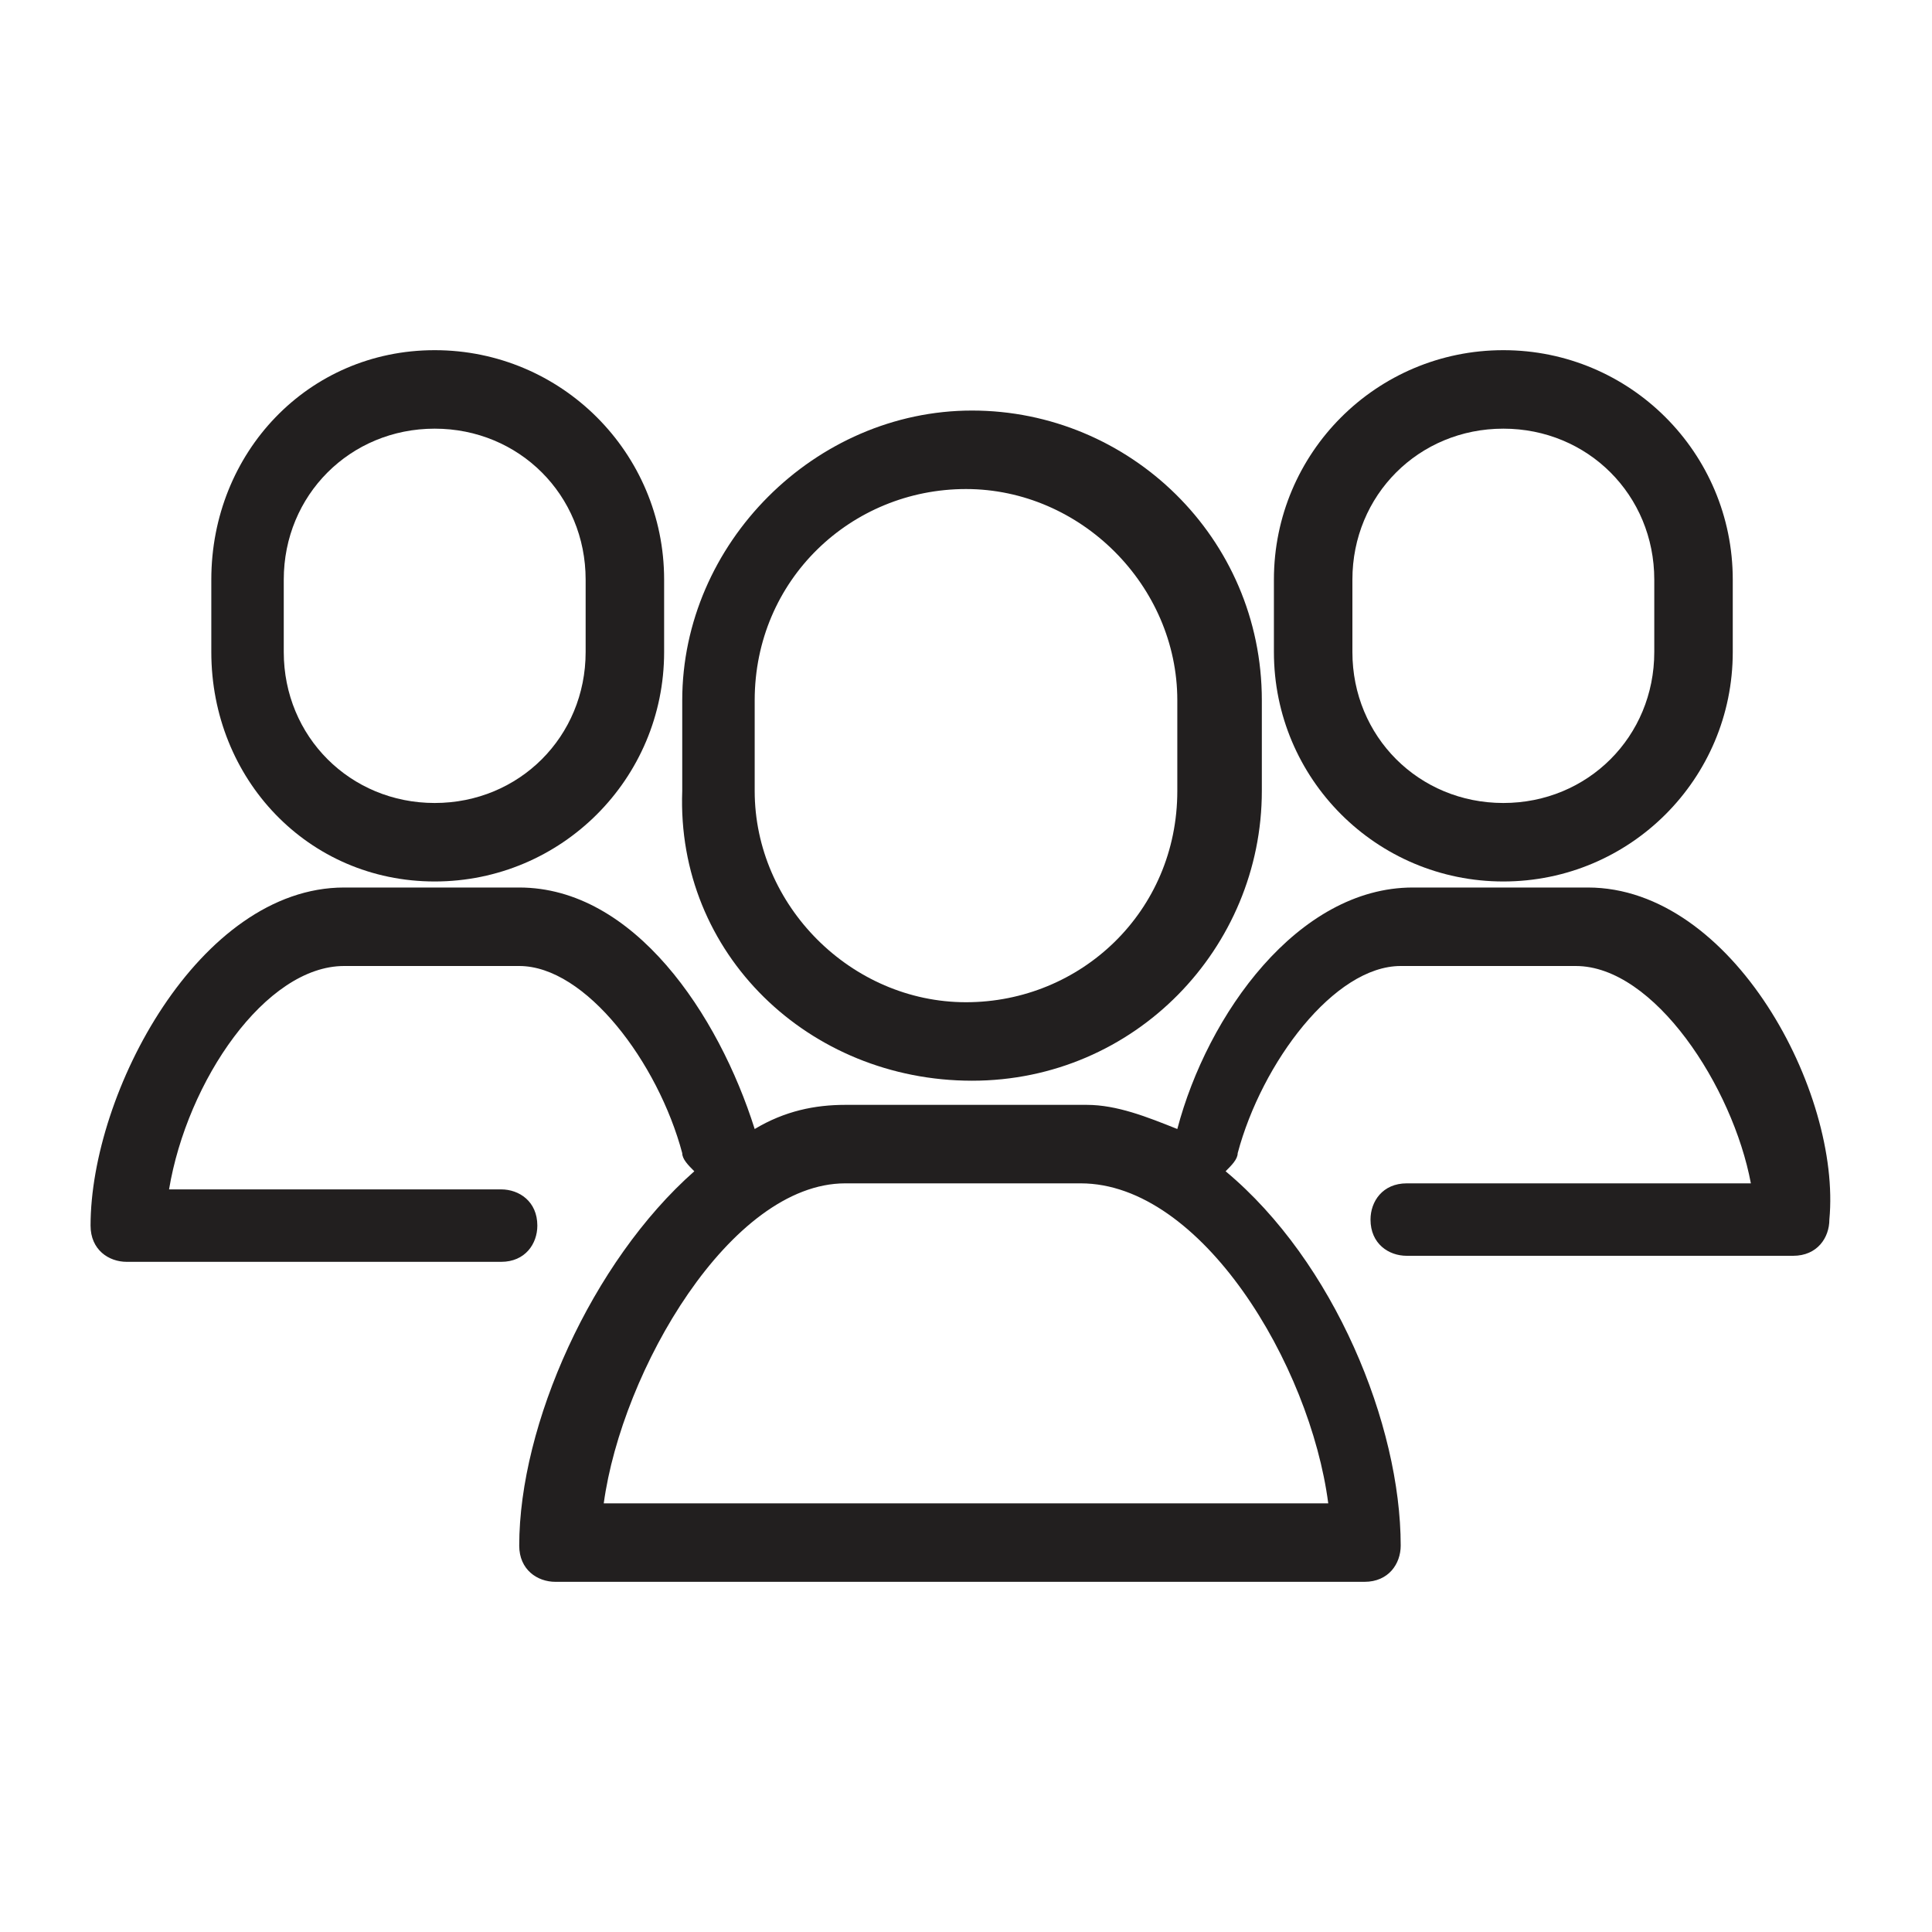 <?xml version="1.0" encoding="utf-8"?>
<!-- Generator: Adobe Illustrator 23.0.1, SVG Export Plug-In . SVG Version: 6.00 Build 0)  -->
<svg version="1.1" id="about" xmlns="http://www.w3.org/2000/svg" xmlns:xlink="http://www.w3.org/1999/xlink" x="0px" y="0px"
	 viewBox="0 0 32 32" style="enable-background:new 0 0 32 32;" xml:space="preserve">
<style type="text/css">
	.st0{fill:#221F1F;}
</style>
<g>
	<path class="st0" d="M16.1,17.9c2.7,0,4.8-2.2,4.8-4.8v-1.5c0-2.7-2.2-4.8-4.8-4.8s-4.8,2.2-4.8,4.8v1.5
		C11.2,15.8,13.4,17.9,16.1,17.9z M12.5,11.6c0-2,1.6-3.5,3.5-3.5s3.5,1.6,3.5,3.5v1.5c0,2-1.6,3.5-3.5,3.5s-3.5-1.6-3.5-3.5V11.6z"
		/>
	<path class="st0" d="M24.9,14.6c2.1,0,3.8-1.7,3.8-3.8V9.6c0-2.1-1.7-3.8-3.8-3.8s-3.8,1.7-3.8,3.8v1.2
		C21.1,12.9,22.8,14.6,24.9,14.6z M22.4,9.6c0-1.4,1.1-2.5,2.5-2.5s2.5,1.1,2.5,2.5v1.2c0,1.4-1.1,2.5-2.5,2.5s-2.5-1.1-2.5-2.5V9.6
		z"/>
	<path class="st0" d="M26.3,14.7h-2.9c-1.9,0-3.4,2.1-3.9,4c0,0,0,0,0,0c-0.5-0.2-1-0.4-1.5-0.4H14c-0.5,0-1,0.1-1.5,0.4
		c-0.6-1.9-2-4-3.9-4H5.7c-2.4,0-4.2,3.4-4.2,5.6c0,0.4,0.3,0.6,0.6,0.6h6.2c0.4,0,0.6-0.3,0.6-0.6c0-0.4-0.3-0.6-0.6-0.6H2.8
		C3.1,17.9,4.4,16,5.7,16h2.9c1.1,0,2.3,1.6,2.7,3.1c0,0.1,0.1,0.2,0.2,0.3c-1.7,1.5-2.9,4.2-2.9,6.2c0,0.4,0.3,0.6,0.6,0.6h13.4
		c0.4,0,0.6-0.3,0.6-0.6c0-2-1.1-4.7-2.9-6.2c0.1-0.1,0.2-0.2,0.2-0.3c0.4-1.5,1.6-3.1,2.7-3.1h2.9c1.3,0,2.6,2,2.9,3.6h-5.7
		c-0.4,0-0.6,0.3-0.6,0.6c0,0.4,0.3,0.6,0.6,0.6h6.4c0.4,0,0.6-0.3,0.6-0.6C30.5,18.1,28.7,14.7,26.3,14.7z M22,24.9H10
		c0.3-2.2,2.1-5.3,4-5.3h3.9C19.9,19.6,21.7,22.6,22,24.9z"/>
	<path class="st0" d="M7.2,14.6c2.1,0,3.8-1.7,3.8-3.8V9.6c0-2.1-1.7-3.8-3.8-3.8S3.5,7.5,3.5,9.6v1.2C3.5,12.9,5.1,14.6,7.2,14.6z
		 M4.7,9.6c0-1.4,1.1-2.5,2.5-2.5c1.4,0,2.5,1.1,2.5,2.5v1.2c0,1.4-1.1,2.5-2.5,2.5c-1.4,0-2.5-1.1-2.5-2.5V9.6z"/>
</g>
</svg>
